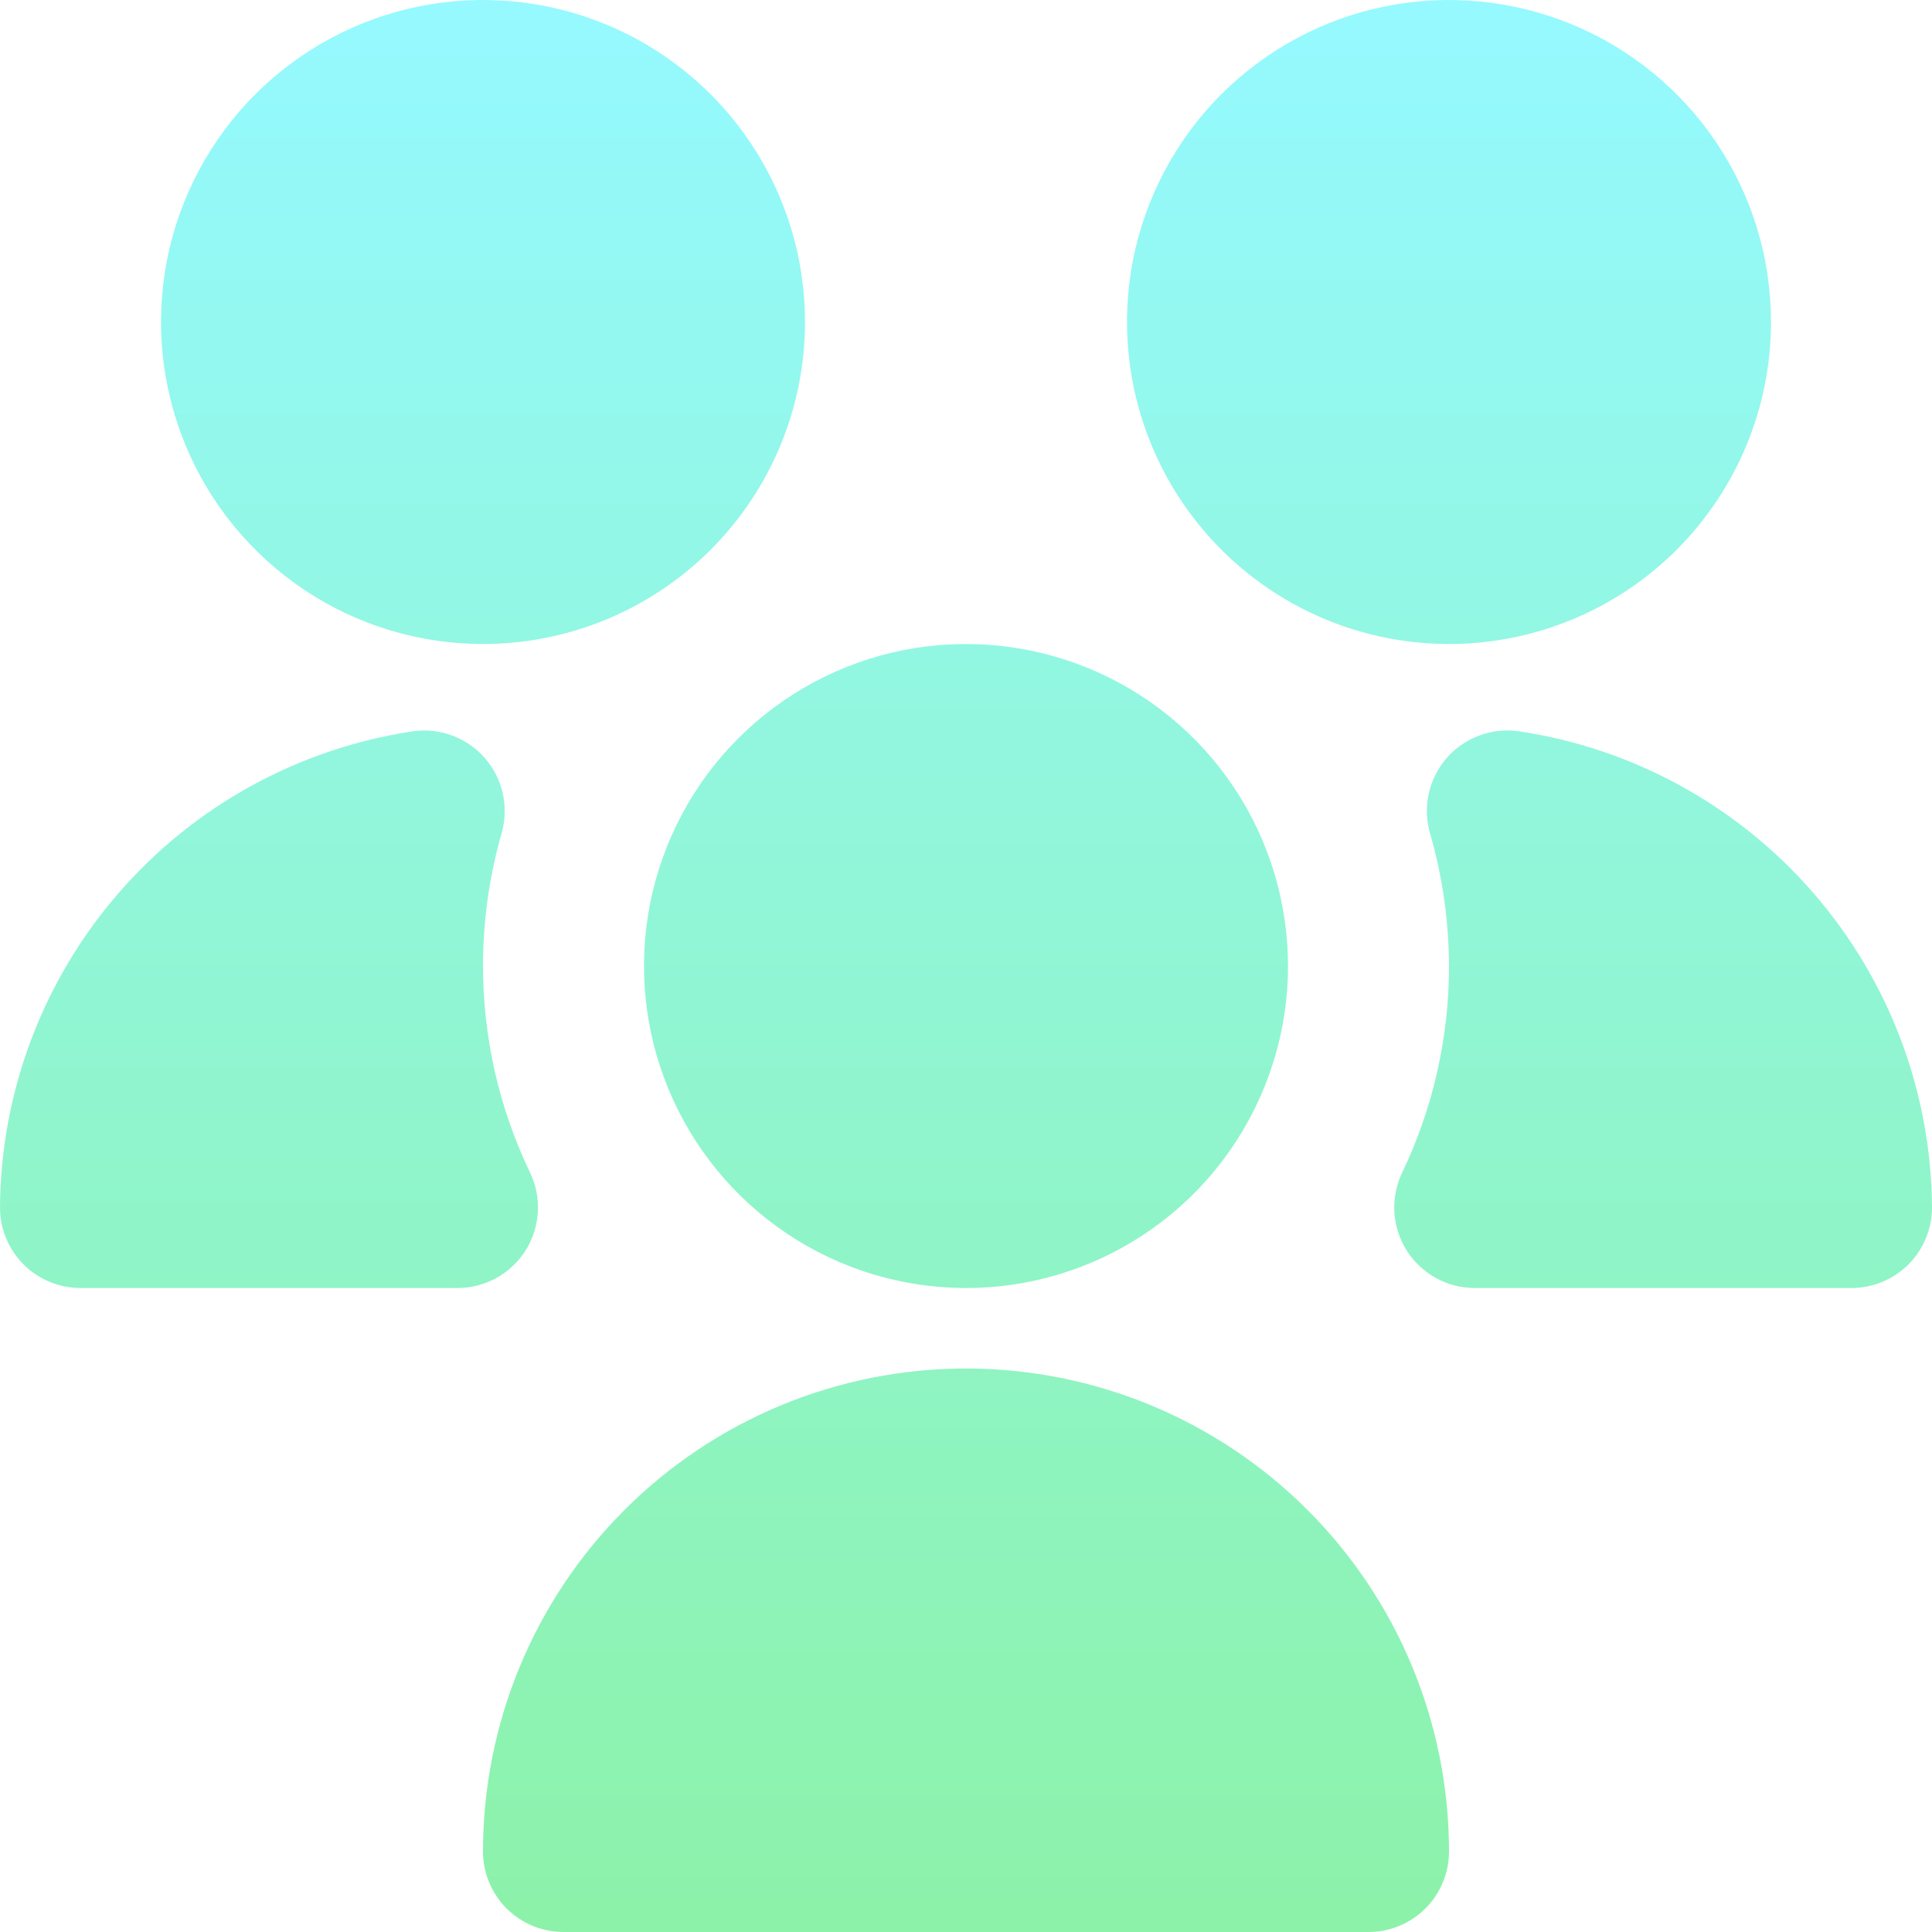 <svg width="36" height="36" viewBox="0 0 36 36" fill="none" xmlns="http://www.w3.org/2000/svg">
<g clip-path="url(#clip0_2152_10498)">
<path d="M18 24C16.813 24 15.653 23.648 14.667 22.989C13.68 22.329 12.911 21.392 12.457 20.296C12.003 19.2 11.884 17.993 12.115 16.829C12.347 15.666 12.918 14.597 13.757 13.757C14.597 12.918 15.666 12.347 16.829 12.115C17.993 11.884 19.2 12.003 20.296 12.457C21.392 12.911 22.329 13.68 22.989 14.667C23.648 15.653 24 16.813 24 18C24 19.591 23.368 21.117 22.243 22.243C21.117 23.368 19.591 24 18 24ZM8.524 24H1.5C1.102 24 0.721 23.842 0.439 23.561C0.158 23.279 0 22.898 0 22.5C0.014 20.346 0.798 18.268 2.209 16.641C3.62 15.014 5.566 13.945 7.697 13.626C7.944 13.591 8.196 13.619 8.43 13.707C8.664 13.794 8.873 13.939 9.037 14.128C9.201 14.316 9.315 14.543 9.369 14.787C9.423 15.031 9.415 15.285 9.347 15.525C9.117 16.33 9 17.163 9 18C9 19.335 9.301 20.652 9.879 21.855C9.988 22.083 10.037 22.335 10.022 22.588C10.007 22.84 9.929 23.085 9.794 23.299C9.66 23.513 9.473 23.689 9.252 23.812C9.03 23.935 8.782 23.999 8.529 24H8.524ZM25.5 36H10.5C10.102 36 9.721 35.842 9.439 35.561C9.158 35.279 9 34.898 9 34.5C9 32.113 9.948 29.824 11.636 28.136C13.324 26.448 15.613 25.5 18 25.5C20.387 25.5 22.676 26.448 24.364 28.136C26.052 29.824 27 32.113 27 34.5C27 34.898 26.842 35.279 26.561 35.561C26.279 35.842 25.898 36 25.5 36ZM27 12C25.813 12 24.653 11.648 23.667 10.989C22.68 10.329 21.911 9.392 21.457 8.296C21.003 7.2 20.884 5.993 21.115 4.829C21.347 3.666 21.918 2.596 22.757 1.757C23.596 0.918 24.666 0.347 25.829 0.115C26.993 -0.116 28.2 0.003 29.296 0.457C30.392 0.911 31.329 1.68 31.989 2.667C32.648 3.653 33 4.813 33 6C33 7.591 32.368 9.117 31.243 10.243C30.117 11.368 28.591 12 27 12ZM9 12C7.813 12 6.653 11.648 5.667 10.989C4.68 10.329 3.911 9.392 3.457 8.296C3.003 7.2 2.884 5.993 3.115 4.829C3.347 3.666 3.918 2.596 4.757 1.757C5.596 0.918 6.666 0.347 7.829 0.115C8.993 -0.116 10.2 0.003 11.296 0.457C12.393 0.911 13.329 1.68 13.989 2.667C14.648 3.653 15 4.813 15 6C15 7.591 14.368 9.117 13.243 10.243C12.117 11.368 10.591 12 9 12ZM34.5 24H27.476C27.223 23.999 26.974 23.935 26.753 23.812C26.532 23.689 26.345 23.513 26.21 23.299C26.076 23.085 25.997 22.84 25.982 22.588C25.968 22.335 26.017 22.083 26.125 21.855C26.702 20.652 27.001 19.334 27 18C26.997 17.163 26.878 16.33 26.646 15.525C26.577 15.284 26.569 15.03 26.623 14.785C26.678 14.54 26.793 14.313 26.957 14.124C27.122 13.935 27.332 13.791 27.567 13.704C27.802 13.617 28.055 13.59 28.303 13.626C30.434 13.945 32.38 15.014 33.791 16.641C35.202 18.268 35.986 20.346 36 22.5C36 22.898 35.842 23.279 35.561 23.561C35.279 23.842 34.898 24 34.5 24Z" fill="url(#paint0_linear_2152_10498)"/>
</g>
<defs>
<linearGradient id="paint0_linear_2152_10498" x1="18" y1="0" x2="18" y2="36" gradientUnits="userSpaceOnUse">
<stop stop-color="#95F9FF"/>
<stop offset="1" stop-color="#8CF2A9"/>
</linearGradient>
<clipPath id="clip0_2152_10498">
<rect width="36" height="36" fill="white"/>
</clipPath>
</defs>
</svg>
